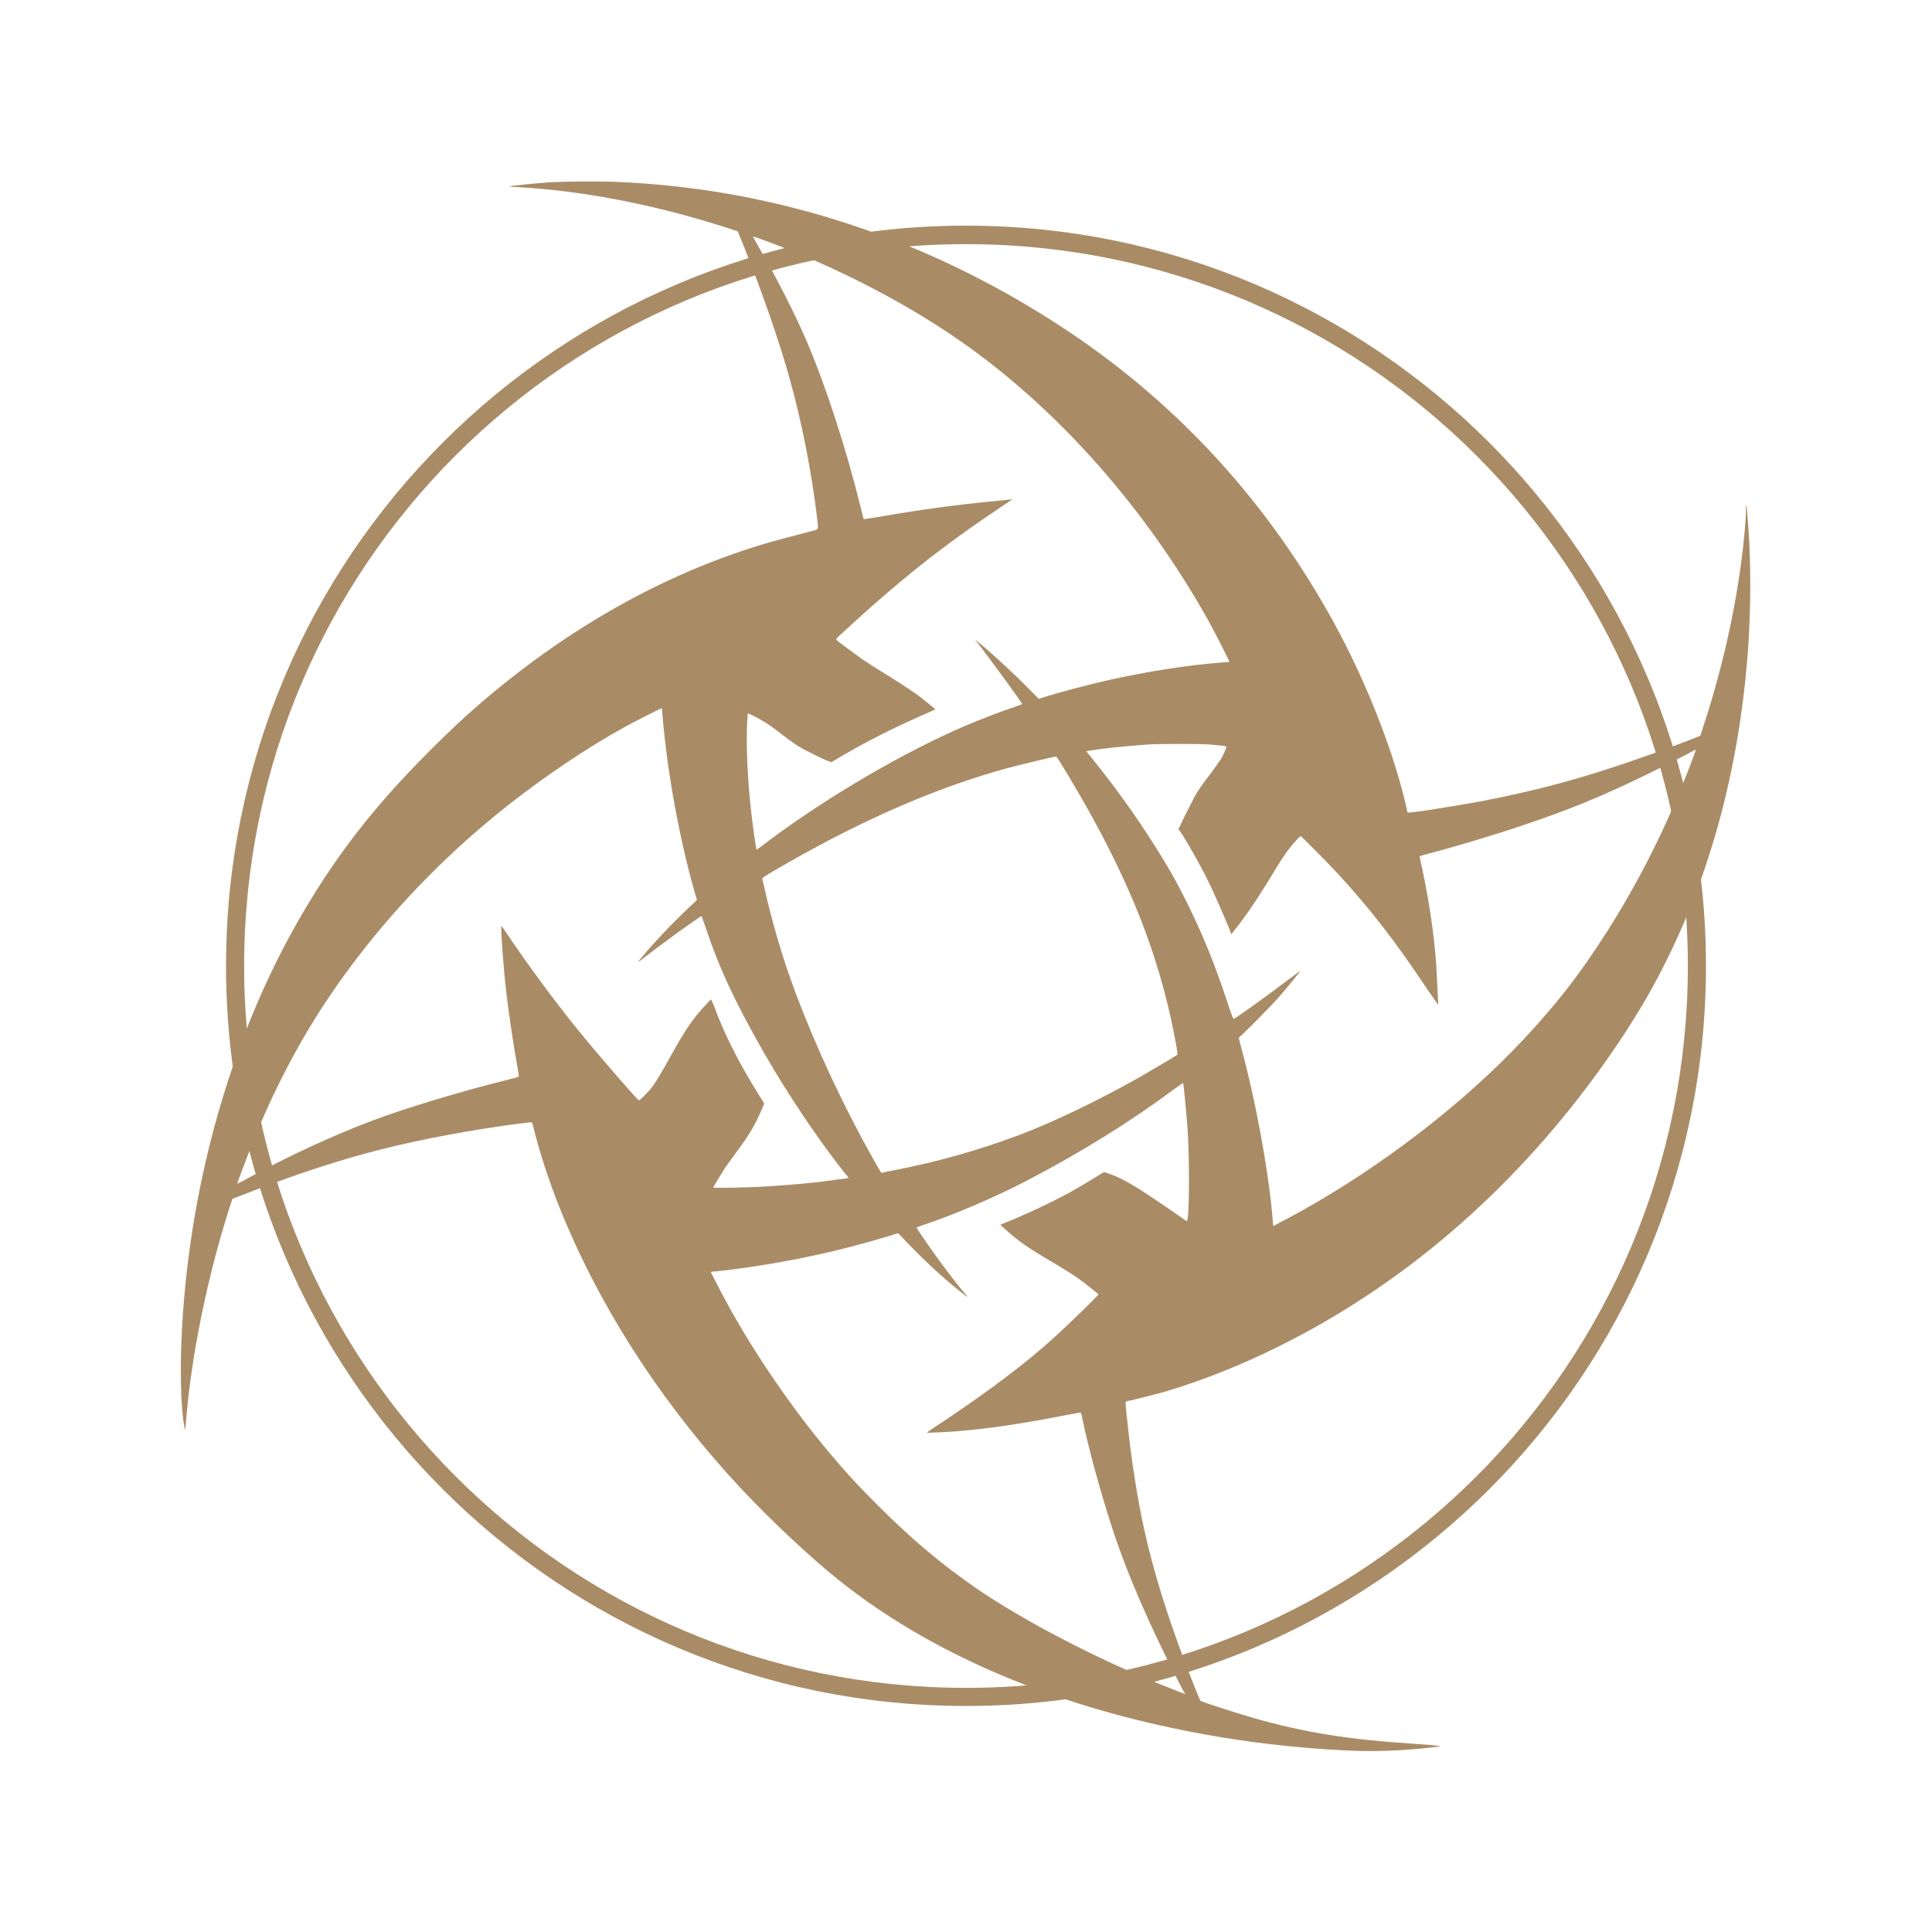 <?xml version="1.0" encoding="utf-8"?>
<!-- Generator: Adobe Illustrator 21.1.0, SVG Export Plug-In . SVG Version: 6.00 Build 0)  -->
<svg version="1.1"
	 id="svg10" inkscape:version="0.92.0 r15299" sodipodi:docname="Ninjas_in_Pyjamas.svg" xmlns:cc="http://creativecommons.org/ns#" xmlns:dc="http://purl.org/dc/elements/1.1/" xmlns:inkscape="http://www.inkscape.org/namespaces/inkscape" xmlns:rdf="http://www.w3.org/1999/02/22-rdf-syntax-ns#" xmlns:sodipodi="http://sodipodi.sourceforge.net/DTD/sodipodi-0.dtd" xmlns:svg="http://www.w3.org/2000/svg"
	 xmlns="http://www.w3.org/2000/svg" xmlns:xlink="http://www.w3.org/1999/xlink" x="0px" y="0px" viewBox="0 0 512 512"
	 style="enable-background:new 0 0 512 512;" xml:space="preserve">
<style type="text/css">
	.st0{fill:#A98C66;}
</style>
<sodipodi:namedview  bordercolor="#666666" borderopacity="1" fit-margin-bottom="5" fit-margin-left="5" fit-margin-right="5" fit-margin-top="5" gridtolerance="10" guidetolerance="10" id="namedview12" inkscape:current-layer="svg10" inkscape:cx="3.6888539" inkscape:cy="96.190004" inkscape:pagecheckerboard="true" inkscape:pageopacity="0" inkscape:pageshadow="2" inkscape:window-height="1018" inkscape:window-maximized="1" inkscape:window-width="1920" inkscape:window-x="1358" inkscape:window-y="-8" inkscape:zoom="0.78666667" objecttolerance="10" pagecolor="#ffffff" showgrid="false">
	</sodipodi:namedview>
<path id="circle2" inkscape:connector-curvature="0" class="st0" d="M256,59.8C147.7,59.8,59.9,147.7,59.9,256c0,0,0,0,0,0
	c0,108.3,87.8,196.1,196.1,196.1c0,0,0,0,0,0c108.3,0,196.1-87.8,196.1-196.1c0,0,0,0,0,0C452.1,147.7,364.3,59.8,256,59.8
	C256,59.8,256,59.8,256,59.8z M256,64.7c105.7,0,191.3,85.7,191.3,191.3v0c0,105.7-85.7,191.3-191.3,191.3S64.7,361.6,64.7,256
	c0,0,0,0,0,0C64.7,150.3,150.3,64.7,256,64.7C256,64.7,256,64.7,256,64.7z"/>
<path id="path8" inkscape:connector-curvature="0" class="st0" d="M359.4,464c-11.1-0.4-24.6-1.7-36.3-3.7
	c-41.9-7-77.4-22-103.2-43.5c-8.5-7.1-18.9-17.1-26.8-25.9c-19.5-21.7-34.9-46-44.9-71.1c-2.8-7-5.3-14.8-6.7-20.5
	c-0.4-1.6-0.5-1.9-0.7-1.9c-0.1,0-1.7,0.2-3.5,0.4c-12.1,1.6-25.2,4-35.9,6.7c-10.9,2.7-23.7,6.9-37.2,12.2l-2.6,1l-0.8,2.4
	c-5.8,18.2-10.1,39-11.5,56.5c-0.1,1.2-0.2,2.3-0.2,2.3c-0.1,0.1-0.3-1-0.5-2.4c-1-7.4-0.9-20.9,0.3-33.6
	c3.4-37.4,14.8-73.4,32.3-102.6c6.5-10.9,13.4-20.3,21.6-29.6c7-7.9,16.3-17.2,23.8-23.7c22.5-19.5,47.1-33.7,72.8-41.9
	c3.4-1.1,7.4-2.2,11.7-3.3c2.3-0.6,4.5-1.2,4.9-1.3c0.9-0.3,0.9-0.1,0.5-3.6c-1.5-12.3-4.1-25.4-7.3-36.8
	c-2.7-9.7-7.3-22.9-12.1-34.9l-1.6-3.9l-1.2-0.4c-0.7-0.2-2.4-0.8-3.8-1.2c-18.1-5.7-36.7-9.2-53.2-10.1c-1.2-0.1-2.3-0.1-2.3-0.2
	c-0.1-0.1,6.6-0.8,10.8-1.1c3.3-0.2,13.3-0.3,17.4-0.1c42.5,1.7,83.6,15.3,120.2,39.8c29.4,19.7,52.9,45.6,70.2,77.2
	c8.2,15,15.1,32.4,18.6,46.6c0.4,1.8,0.8,3.4,0.8,3.5c0.1,0.3,11-1.4,19.2-2.9c15.2-2.9,27.5-6.2,43.3-11.8
	c3.5-1.2,10.3-3.7,13.3-4.9l1.8-0.7l1-3.1c5.8-17.7,9.8-37.2,11-54.2c0.1-1,0.1-2.2,0.1-2.8c0-0.6,0-1,0.1-1
	c0.1,0.1,0.4,3.9,0.6,6.8c0.6,9.1,0.6,20.5-0.1,30.6c-2.1,30.4-9.4,58.6-21.6,83.1c-3.5,7.1-6.5,12.2-10.7,18.8
	c-21.4,32.8-48.8,59.2-80.5,77.4c-14.1,8.1-28.9,14.5-42.8,18.5c-2.2,0.6-6.3,1.6-7.9,2c-0.7,0.1-1.3,0.3-1.4,0.3
	c-0.2,0.1-0.1,1.2,0.4,5.7c1,9.7,2.6,19.9,4.4,28.1c2.3,10.6,6.1,22.9,11.1,36c1.6,4.2,3.7,9.4,3.8,9.5c0.3,0.3,8.7,3,13.8,4.5
	c14,4,25.3,5.8,43.9,7c5.1,0.3,6,0.6,6,0.6C374.1,463.8,366.1,464.2,359.4,464 M312.6,446.2c-7.6-14.7-13.9-29-17.9-41.4
	c-3-9.2-6.2-20.8-7.9-29c-0.1-0.7-0.3-1.3-0.4-1.4c-0.1-0.1-1.8,0.2-3.8,0.6c-12.2,2.4-20.6,3.6-29.1,4.3c-2.1,0.2-7.3,0.4-7.9,0.4
	c-0.1,0,1.9-1.4,4.4-3c12.5-8.4,21.7-15.3,29.3-22.2c4.3-3.9,11.9-11.3,11.8-11.5c-0.1-0.1-1.9-1.6-3.7-3c-2.5-1.9-5.1-3.5-9-5.8
	c-6.1-3.6-8.7-5.4-12.3-8.7l-1-0.9l0.9-0.4c5.5-2.2,12.8-5.6,17.5-8.2c2.2-1.2,6.7-3.9,8.4-5l0.7-0.4l1.2,0.4c2.6,0.9,4.7,2,8.4,4.3
	c2.3,1.5,6.8,4.5,9.8,6.6c1.3,0.9,2.4,1.7,2.5,1.7c0.7,0.3,0.8-16,0.2-24.6c-0.3-3.9-1-11.9-1.2-12c0,0-1.2,0.8-2.7,1.9
	c-11.3,8.4-24.3,16.5-38.9,24.1c-8.1,4.2-18.7,8.8-27.4,11.7c-0.9,0.3-1.6,0.6-1.6,0.6c0,0.3,5,7.5,7.9,11.3
	c1.9,2.6,5.2,6.6,5.4,6.8c0.1,0,0.1,0.1,0.1,0.2c0,0.1-0.2,0-2.8-2.1c-3.8-3.1-8.5-7.4-12.7-11.8l-2.8-2.9l-2.9,0.9
	c-12.2,3.7-24.6,6.4-37.2,8.2c-2.5,0.4-8.5,1.1-9.1,1.1c-0.2,0-0.4,0.1-0.4,0.1c0,0.1,0.8,1.7,1.8,3.6c8.2,16,20.1,33.5,32.5,47.7
	c3.5,4,5.6,6.2,10,10.6c8.8,8.8,16.6,15.4,26,21.9c12.2,8.4,31.7,18.6,48.9,25.5c2.9,1.2,6.5,2.6,6.7,2.6
	C314.1,449.1,313.4,447.8,312.6,446.2 M344.4,321.2c21.9-12.2,43.5-28.8,59.4-45.8c8.8-9.4,15-17.4,22-28.4
	c7.8-12.2,14.8-25.9,20.3-39.6c1.3-3.1,3.1-7.9,3.2-8.4l0.1-0.4l-0.5,0.3c-1.4,0.8-9.3,4.8-12.8,6.5c-12.4,6-20.3,9.2-32.5,13.3
	c-8.2,2.8-19.1,6-26,7.8l-1.4,0.4l0.1,0.4c0,0.2,0.3,1.7,0.7,3.4c1.9,9.1,3,16.9,3.6,24.7c0.2,3.2,0.6,11,0.5,10.9
	c0,0-1.4-2.1-3.1-4.5c-8.4-12.6-14.8-20.8-23.3-30.1c-2.8-3-9.8-10.1-10-10.1c-0.2,0-1.5,1.4-2.5,2.6c-1.6,2-2.8,3.8-6.1,9.3
	c-3.2,5.2-6.4,9.9-9.1,13.2l-0.7,0.9l-0.5-1.4c-1.5-3.7-4.4-10.3-6.1-13.7c-1.7-3.3-4.9-9.1-6.7-11.8l-0.7-1l0.6-1.2
	c0.8-1.8,2.7-5.5,3.6-7.2c1.1-2,1.8-3,4.4-6.4c1.1-1.5,2.3-3.2,2.7-3.8c0.6-1,1.4-2.9,1.4-3.2c0-0.2-0.9-0.3-4.4-0.6
	c-2.5-0.2-13.4-0.2-16.4,0c-2.8,0.2-7.2,0.6-9.2,0.8c-2,0.2-7.1,0.9-7.1,1c0,0,0.9,1.2,2,2.5c6.7,8.3,13,17.3,18.4,26.2
	c2.5,4.1,4.2,7.3,6.4,11.7c4.1,8.3,7.1,15.7,10.4,25.6c1.1,3.4,1.7,4.9,1.8,4.9c0.4,0,7.5-5.1,13.1-9.3c2.3-1.7,4.2-3.2,4.4-3.3
	c0.7-0.5-3.1,4.1-5.8,7.2c-1.9,2.1-7.2,7.5-9,9.2c-0.7,0.6-1.3,1.2-1.3,1.3c0,0.1,0.3,1.2,0.6,2.4c3.8,13.9,7.2,32.3,8.3,44.9
	c0.1,1.3,0.2,2.5,0.3,2.6C337.2,324.9,340.6,323.3,344.4,321.2 M201.7,314.5c5.1-0.3,10.3-0.7,14.8-1.2c2.5-0.3,8.4-1.1,8.4-1.1
	c0,0-0.4-0.7-1.1-1.4c-7.1-9-15.1-20.9-21.4-31.9c-7.5-13.2-11.7-22-15.4-33.1c-0.6-1.6-1-3-1.1-3c-0.4,0-10.9,7.6-15.2,11
	c-1.9,1.5-2,1.5-0.2-0.6c2.8-3.4,8.1-9,12.3-12.9l1.9-1.8l-0.7-2.4c-3.9-13.7-7.2-31.6-8.4-46.2c-0.1-1.2-0.2-2.2-0.2-2.2
	c-0.1-0.1-7.2,3.5-10.1,5.1c-10.4,5.8-21,13-30.8,20.7c-19.1,15.1-35.4,32.8-48.1,51.9c-7.5,11.3-14.1,24-19.6,37.8
	c-1.6,4.1-4,10.4-3.9,10.5c0,0,1.1-0.5,2.3-1.2c11.3-6.2,23.1-11.6,33.4-15.5c9-3.4,24-7.9,36.1-10.9c2.4-0.6,2.8-0.7,2.8-0.9
	c0-0.1-0.2-1.3-0.4-2.6c-1.1-6-2.3-14.2-2.9-19.4c-0.8-6.5-1.6-18.1-1.3-17.8c0.1,0.1,0.8,1.1,1.6,2.3c6.2,9.1,12.7,17.9,18.8,25.4
	c5.7,7,15.6,18.4,16,18.5c0.2,0.1,2.6-2.3,3.5-3.5c1-1.3,2.6-4,5.2-8.7c3.7-6.6,5.4-9.2,9.2-13.3c0.6-0.7,1.2-1.2,1.3-1.2
	c0,0.1,0.3,0.7,0.6,1.4c2.8,7.6,6.4,14.9,12.1,24l1.3,2.1l-0.2,0.6c-0.4,1-1.8,4.2-2.7,5.7c-1.1,1.9-2.3,3.8-4.5,6.7
	c-1,1.4-2.3,3.2-2.9,4c-1,1.6-3.2,5.2-3.2,5.3C188.9,314.9,198,314.7,201.7,314.5 M237.1,310.1c11.9-2.3,22.9-5.5,33.5-9.5
	c9.4-3.6,21.1-9.3,31.7-15.3c3.1-1.8,9.2-5.4,9.6-5.7c0.2-0.2,0.2-0.2-0.2-2.7c-3.7-20.4-10.3-38.5-22-59.9
	c-3.5-6.4-9.5-16.5-9.8-16.5c-0.6,0-8.9,2-12.7,3c-18.4,5-37.6,13.3-58,24.9c-5.1,2.9-7.2,4.2-7.2,4.4c0,0.1,0.2,0.9,0.4,1.7
	c2,9.2,5,19.5,8.5,28.8c5.5,14.6,12.8,30.2,20.6,44c2.1,3.7,2,3.6,2.4,3.5C234.1,310.7,235.5,310.4,237.1,310.1 M204,222.6
	c15.7-11.7,35.8-23.4,51.9-30.3c4.1-1.7,9.2-3.7,13.1-5c1.1-0.4,1.9-0.7,1.9-0.7c0-0.3-9.1-12.8-12.2-16.7c-0.5-0.6-0.5-0.6,1.8,1.3
	c3.7,3.2,8.2,7.3,12.5,11.7l2.3,2.3l0.9-0.3c4-1.3,12.4-3.5,17.7-4.7c10-2.2,20.5-3.9,29.5-4.6c1.3-0.1,2.3-0.2,2.4-0.2
	c0.1-0.1-3.9-7.9-5.5-10.8c-16.5-29.6-39.8-56-65.2-73.8c-12.5-8.8-28-17.2-43.8-23.7c-4.6-1.9-11.5-4.5-11.7-4.4
	c-0.1,0,0.5,1,1.2,2.3c4.8,8.2,9.8,18,13.1,25.7c4.9,11.5,10.3,28,14.2,43.8c0.4,1.7,0.8,3.1,0.8,3.1c0,0,1.8-0.3,3.9-0.6
	c10.9-1.9,20.1-3.2,31.8-4.3c1.8-0.2,3.4-0.3,3.6-0.4c0.2,0,0.3,0,0.2,0c-0.1,0-1.2,0.8-2.6,1.7c-16.3,10.9-27.4,19.7-43.4,34.5
	c-0.8,0.8-0.9,0.9-0.7,1.1c0.3,0.4,4.9,3.7,6.8,5.1c1,0.7,3.8,2.5,6.3,4c5.1,3.2,7.5,4.8,9.2,6.1c1.3,1,3.9,3.2,3.9,3.2
	c0,0-1.5,0.7-3.4,1.5c-7.9,3.5-14.7,6.9-22,11.2l-2.2,1.3l-1.3-0.5c-1.4-0.6-4.9-2.3-6.5-3.2c-1.6-0.9-2.7-1.7-5.2-3.6
	c-2.7-2.1-3.7-2.8-5.6-3.9c-1.5-0.9-3.4-1.8-3.5-1.7c-0.1,0.1-0.3,3.9-0.3,6.7c0,8.6,0.9,19.3,2.5,29l0.1,0.4l0.4-0.3
	C201.2,224.7,202.6,223.7,204,222.6"/>
</svg>
